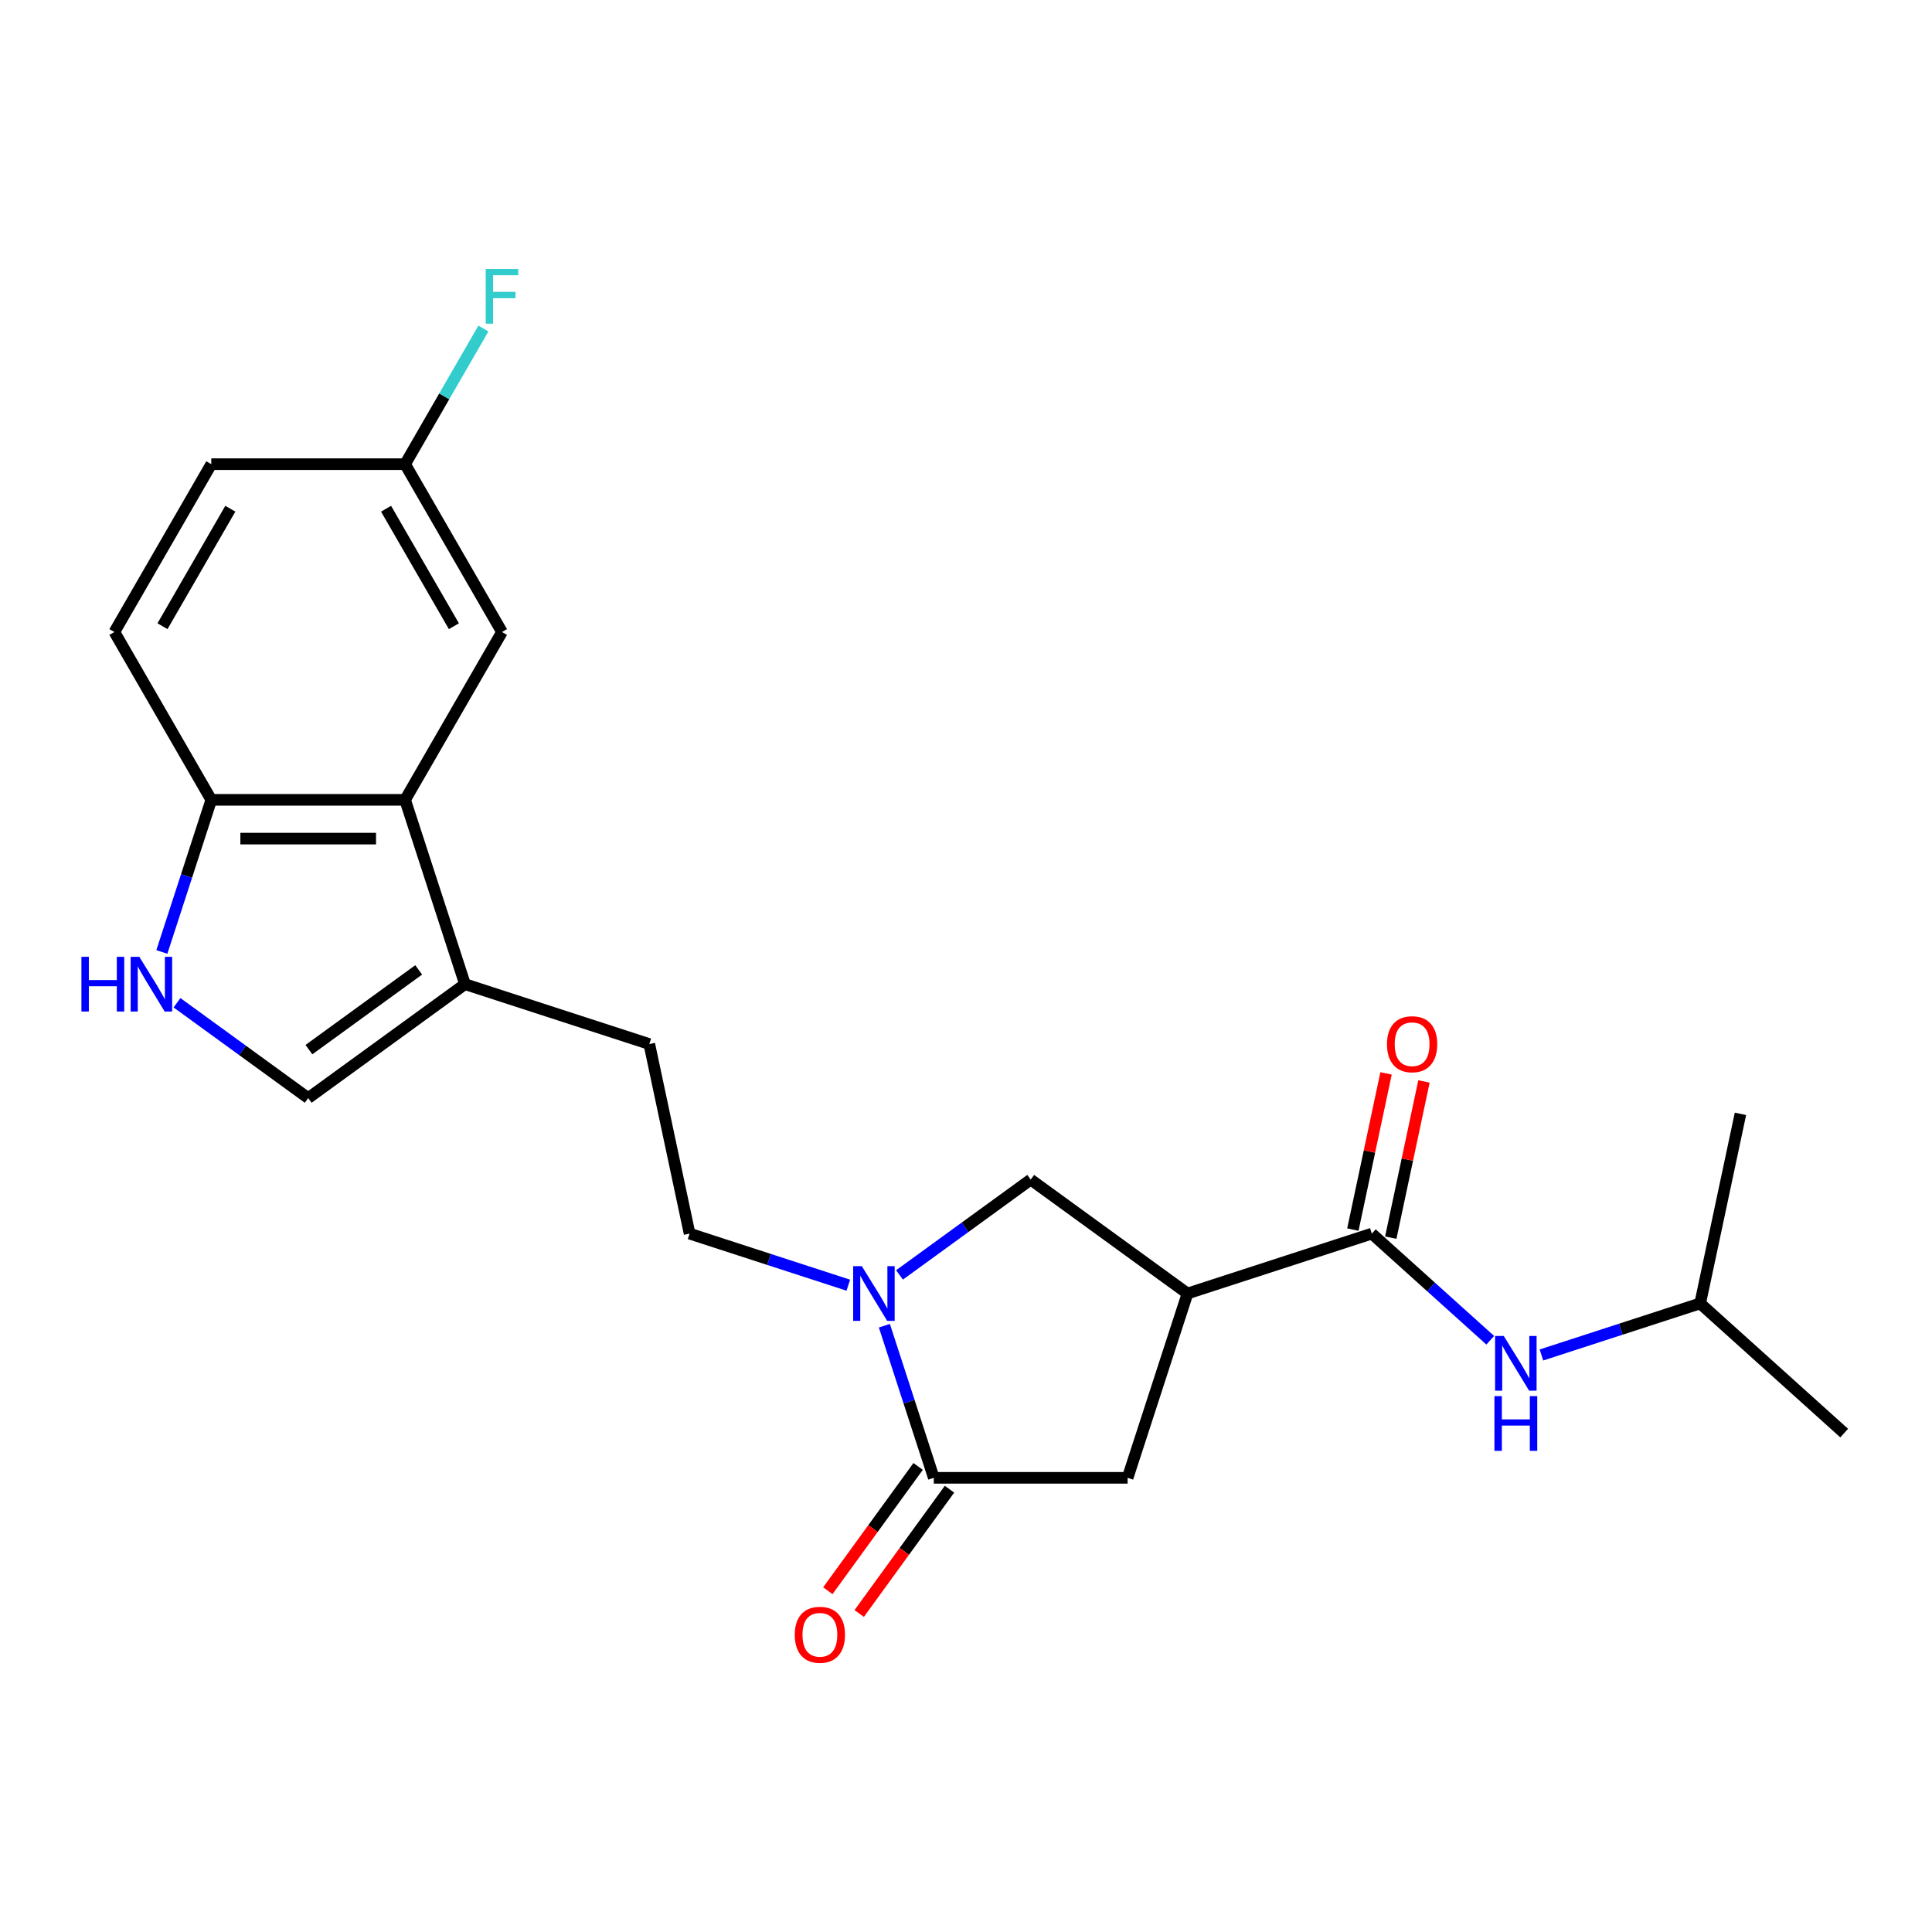 <?xml version='1.0' encoding='iso-8859-1'?>
<svg version='1.1' baseProfile='full'
              xmlns='http://www.w3.org/2000/svg'
                      xmlns:rdkit='http://www.rdkit.org/xml'
                      xmlns:xlink='http://www.w3.org/1999/xlink'
                  xml:space='preserve'
width='1000px' height='1000px' viewBox='0 0 1000 1000'>
<!-- END OF HEADER -->
<rect style='opacity:1.0;fill:#FFFFFF;stroke:none' width='1000' height='1000' x='0' y='0'> </rect>
<path class='bond-1' d='M 457.752,686.187 L 470.543,725.554' style='fill:none;fill-rule:evenodd;stroke:#0000FF;stroke-width:6px;stroke-linecap:butt;stroke-linejoin:miter;stroke-opacity:1' />
<path class='bond-1' d='M 470.543,725.554 L 483.334,764.922' style='fill:none;fill-rule:evenodd;stroke:#000000;stroke-width:6px;stroke-linecap:butt;stroke-linejoin:miter;stroke-opacity:1' />
<path class='bond-6' d='M 465.584,659.894 L 499.537,635.225' style='fill:none;fill-rule:evenodd;stroke:#0000FF;stroke-width:6px;stroke-linecap:butt;stroke-linejoin:miter;stroke-opacity:1' />
<path class='bond-6' d='M 499.537,635.225 L 533.491,610.556' style='fill:none;fill-rule:evenodd;stroke:#000000;stroke-width:6px;stroke-linecap:butt;stroke-linejoin:miter;stroke-opacity:1' />
<path class='bond-11' d='M 439.088,665.214 L 398.011,651.867' style='fill:none;fill-rule:evenodd;stroke:#0000FF;stroke-width:6px;stroke-linecap:butt;stroke-linejoin:miter;stroke-opacity:1' />
<path class='bond-11' d='M 398.011,651.867 L 356.933,638.52' style='fill:none;fill-rule:evenodd;stroke:#000000;stroke-width:6px;stroke-linecap:butt;stroke-linejoin:miter;stroke-opacity:1' />
<path class='bond-0' d='M 614.646,669.519 L 533.491,610.556' style='fill:none;fill-rule:evenodd;stroke:#000000;stroke-width:6px;stroke-linecap:butt;stroke-linejoin:miter;stroke-opacity:1' />
<path class='bond-2' d='M 614.646,669.519 L 710.049,638.52' style='fill:none;fill-rule:evenodd;stroke:#000000;stroke-width:6px;stroke-linecap:butt;stroke-linejoin:miter;stroke-opacity:1' />
<path class='bond-23' d='M 614.646,669.519 L 583.647,764.922' style='fill:none;fill-rule:evenodd;stroke:#000000;stroke-width:6px;stroke-linecap:butt;stroke-linejoin:miter;stroke-opacity:1' />
<path class='bond-8' d='M 483.334,764.922 L 583.647,764.922' style='fill:none;fill-rule:evenodd;stroke:#000000;stroke-width:6px;stroke-linecap:butt;stroke-linejoin:miter;stroke-opacity:1' />
<path class='bond-12' d='M 475.219,759.026 L 451.851,791.189' style='fill:none;fill-rule:evenodd;stroke:#000000;stroke-width:6px;stroke-linecap:butt;stroke-linejoin:miter;stroke-opacity:1' />
<path class='bond-12' d='M 451.851,791.189 L 428.483,823.353' style='fill:none;fill-rule:evenodd;stroke:#FF0000;stroke-width:6px;stroke-linecap:butt;stroke-linejoin:miter;stroke-opacity:1' />
<path class='bond-12' d='M 491.45,770.818 L 468.082,802.982' style='fill:none;fill-rule:evenodd;stroke:#000000;stroke-width:6px;stroke-linecap:butt;stroke-linejoin:miter;stroke-opacity:1' />
<path class='bond-12' d='M 468.082,802.982 L 444.714,835.145' style='fill:none;fill-rule:evenodd;stroke:#FF0000;stroke-width:6px;stroke-linecap:butt;stroke-linejoin:miter;stroke-opacity:1' />
<path class='bond-10' d='M 710.049,638.52 L 740.698,666.117' style='fill:none;fill-rule:evenodd;stroke:#000000;stroke-width:6px;stroke-linecap:butt;stroke-linejoin:miter;stroke-opacity:1' />
<path class='bond-10' d='M 740.698,666.117 L 771.348,693.714' style='fill:none;fill-rule:evenodd;stroke:#0000FF;stroke-width:6px;stroke-linecap:butt;stroke-linejoin:miter;stroke-opacity:1' />
<path class='bond-14' d='M 719.861,640.606 L 728.454,600.18' style='fill:none;fill-rule:evenodd;stroke:#000000;stroke-width:6px;stroke-linecap:butt;stroke-linejoin:miter;stroke-opacity:1' />
<path class='bond-14' d='M 728.454,600.18 L 737.046,559.753' style='fill:none;fill-rule:evenodd;stroke:#FF0000;stroke-width:6px;stroke-linecap:butt;stroke-linejoin:miter;stroke-opacity:1' />
<path class='bond-14' d='M 700.237,636.435 L 708.829,596.008' style='fill:none;fill-rule:evenodd;stroke:#000000;stroke-width:6px;stroke-linecap:butt;stroke-linejoin:miter;stroke-opacity:1' />
<path class='bond-14' d='M 708.829,596.008 L 717.422,555.582' style='fill:none;fill-rule:evenodd;stroke:#FF0000;stroke-width:6px;stroke-linecap:butt;stroke-linejoin:miter;stroke-opacity:1' />
<path class='bond-3' d='M 91.612,519.027 L 125.566,543.695' style='fill:none;fill-rule:evenodd;stroke:#0000FF;stroke-width:6px;stroke-linecap:butt;stroke-linejoin:miter;stroke-opacity:1' />
<path class='bond-3' d='M 125.566,543.695 L 159.519,568.364' style='fill:none;fill-rule:evenodd;stroke:#000000;stroke-width:6px;stroke-linecap:butt;stroke-linejoin:miter;stroke-opacity:1' />
<path class='bond-24' d='M 83.78,492.734 L 96.571,453.366' style='fill:none;fill-rule:evenodd;stroke:#0000FF;stroke-width:6px;stroke-linecap:butt;stroke-linejoin:miter;stroke-opacity:1' />
<path class='bond-24' d='M 96.571,453.366 L 109.363,413.998' style='fill:none;fill-rule:evenodd;stroke:#000000;stroke-width:6px;stroke-linecap:butt;stroke-linejoin:miter;stroke-opacity:1' />
<path class='bond-4' d='M 209.675,413.998 L 240.674,509.401' style='fill:none;fill-rule:evenodd;stroke:#000000;stroke-width:6px;stroke-linecap:butt;stroke-linejoin:miter;stroke-opacity:1' />
<path class='bond-9' d='M 209.675,413.998 L 109.363,413.998' style='fill:none;fill-rule:evenodd;stroke:#000000;stroke-width:6px;stroke-linecap:butt;stroke-linejoin:miter;stroke-opacity:1' />
<path class='bond-9' d='M 194.629,434.061 L 124.41,434.061' style='fill:none;fill-rule:evenodd;stroke:#000000;stroke-width:6px;stroke-linecap:butt;stroke-linejoin:miter;stroke-opacity:1' />
<path class='bond-13' d='M 209.675,413.998 L 259.832,327.125' style='fill:none;fill-rule:evenodd;stroke:#000000;stroke-width:6px;stroke-linecap:butt;stroke-linejoin:miter;stroke-opacity:1' />
<path class='bond-5' d='M 240.674,509.401 L 336.077,540.4' style='fill:none;fill-rule:evenodd;stroke:#000000;stroke-width:6px;stroke-linecap:butt;stroke-linejoin:miter;stroke-opacity:1' />
<path class='bond-7' d='M 240.674,509.401 L 159.519,568.364' style='fill:none;fill-rule:evenodd;stroke:#000000;stroke-width:6px;stroke-linecap:butt;stroke-linejoin:miter;stroke-opacity:1' />
<path class='bond-7' d='M 216.708,502.015 L 159.9,543.289' style='fill:none;fill-rule:evenodd;stroke:#000000;stroke-width:6px;stroke-linecap:butt;stroke-linejoin:miter;stroke-opacity:1' />
<path class='bond-16' d='M 109.363,413.998 L 59.206,327.125' style='fill:none;fill-rule:evenodd;stroke:#000000;stroke-width:6px;stroke-linecap:butt;stroke-linejoin:miter;stroke-opacity:1' />
<path class='bond-20' d='M 797.843,701.338 L 838.921,687.991' style='fill:none;fill-rule:evenodd;stroke:#0000FF;stroke-width:6px;stroke-linecap:butt;stroke-linejoin:miter;stroke-opacity:1' />
<path class='bond-20' d='M 838.921,687.991 L 879.999,674.644' style='fill:none;fill-rule:evenodd;stroke:#000000;stroke-width:6px;stroke-linecap:butt;stroke-linejoin:miter;stroke-opacity:1' />
<path class='bond-15' d='M 356.933,638.52 L 336.077,540.4' style='fill:none;fill-rule:evenodd;stroke:#000000;stroke-width:6px;stroke-linecap:butt;stroke-linejoin:miter;stroke-opacity:1' />
<path class='bond-17' d='M 259.832,327.125 L 209.675,240.252' style='fill:none;fill-rule:evenodd;stroke:#000000;stroke-width:6px;stroke-linecap:butt;stroke-linejoin:miter;stroke-opacity:1' />
<path class='bond-17' d='M 234.934,324.125 L 199.824,263.314' style='fill:none;fill-rule:evenodd;stroke:#000000;stroke-width:6px;stroke-linecap:butt;stroke-linejoin:miter;stroke-opacity:1' />
<path class='bond-25' d='M 59.206,327.125 L 109.363,240.252' style='fill:none;fill-rule:evenodd;stroke:#000000;stroke-width:6px;stroke-linecap:butt;stroke-linejoin:miter;stroke-opacity:1' />
<path class='bond-25' d='M 84.105,324.125 L 119.214,263.314' style='fill:none;fill-rule:evenodd;stroke:#000000;stroke-width:6px;stroke-linecap:butt;stroke-linejoin:miter;stroke-opacity:1' />
<path class='bond-18' d='M 209.675,240.252 L 109.363,240.252' style='fill:none;fill-rule:evenodd;stroke:#000000;stroke-width:6px;stroke-linecap:butt;stroke-linejoin:miter;stroke-opacity:1' />
<path class='bond-19' d='M 209.675,240.252 L 229.942,205.149' style='fill:none;fill-rule:evenodd;stroke:#000000;stroke-width:6px;stroke-linecap:butt;stroke-linejoin:miter;stroke-opacity:1' />
<path class='bond-19' d='M 229.942,205.149 L 250.209,170.046' style='fill:none;fill-rule:evenodd;stroke:#33CCCC;stroke-width:6px;stroke-linecap:butt;stroke-linejoin:miter;stroke-opacity:1' />
<path class='bond-21' d='M 879.999,674.644 L 954.545,741.767' style='fill:none;fill-rule:evenodd;stroke:#000000;stroke-width:6px;stroke-linecap:butt;stroke-linejoin:miter;stroke-opacity:1' />
<path class='bond-22' d='M 879.999,674.644 L 900.855,576.524' style='fill:none;fill-rule:evenodd;stroke:#000000;stroke-width:6px;stroke-linecap:butt;stroke-linejoin:miter;stroke-opacity:1' />
<path  class='atom-0' d='M 446.076 655.359
L 455.356 670.359
Q 456.276 671.839, 457.756 674.519
Q 459.236 677.199, 459.316 677.359
L 459.316 655.359
L 463.076 655.359
L 463.076 683.679
L 459.196 683.679
L 449.236 667.279
Q 448.076 665.359, 446.836 663.159
Q 445.636 660.959, 445.276 660.279
L 445.276 683.679
L 441.596 683.679
L 441.596 655.359
L 446.076 655.359
' fill='#0000FF'/>
<path  class='atom-4' d='M 42.144 495.241
L 45.984 495.241
L 45.984 507.281
L 60.464 507.281
L 60.464 495.241
L 64.304 495.241
L 64.304 523.561
L 60.464 523.561
L 60.464 510.481
L 45.984 510.481
L 45.984 523.561
L 42.144 523.561
L 42.144 495.241
' fill='#0000FF'/>
<path  class='atom-4' d='M 72.104 495.241
L 81.384 510.241
Q 82.304 511.721, 83.784 514.401
Q 85.264 517.081, 85.344 517.241
L 85.344 495.241
L 89.104 495.241
L 89.104 523.561
L 85.224 523.561
L 75.264 507.161
Q 74.104 505.241, 72.864 503.041
Q 71.664 500.841, 71.304 500.161
L 71.304 523.561
L 67.624 523.561
L 67.624 495.241
L 72.104 495.241
' fill='#0000FF'/>
<path  class='atom-11' d='M 778.335 691.483
L 787.615 706.483
Q 788.535 707.963, 790.015 710.643
Q 791.495 713.323, 791.575 713.483
L 791.575 691.483
L 795.335 691.483
L 795.335 719.803
L 791.455 719.803
L 781.495 703.403
Q 780.335 701.483, 779.095 699.283
Q 777.895 697.083, 777.535 696.403
L 777.535 719.803
L 773.855 719.803
L 773.855 691.483
L 778.335 691.483
' fill='#0000FF'/>
<path  class='atom-11' d='M 773.515 722.635
L 777.355 722.635
L 777.355 734.675
L 791.835 734.675
L 791.835 722.635
L 795.675 722.635
L 795.675 750.955
L 791.835 750.955
L 791.835 737.875
L 777.355 737.875
L 777.355 750.955
L 773.515 750.955
L 773.515 722.635
' fill='#0000FF'/>
<path  class='atom-13' d='M 411.372 846.157
Q 411.372 839.357, 414.732 835.557
Q 418.092 831.757, 424.372 831.757
Q 430.652 831.757, 434.012 835.557
Q 437.372 839.357, 437.372 846.157
Q 437.372 853.037, 433.972 856.957
Q 430.572 860.837, 424.372 860.837
Q 418.132 860.837, 414.732 856.957
Q 411.372 853.077, 411.372 846.157
M 424.372 857.637
Q 428.692 857.637, 431.012 854.757
Q 433.372 851.837, 433.372 846.157
Q 433.372 840.597, 431.012 837.797
Q 428.692 834.957, 424.372 834.957
Q 420.052 834.957, 417.692 837.757
Q 415.372 840.557, 415.372 846.157
Q 415.372 851.877, 417.692 854.757
Q 420.052 857.637, 424.372 857.637
' fill='#FF0000'/>
<path  class='atom-15' d='M 717.905 540.48
Q 717.905 533.68, 721.265 529.88
Q 724.625 526.08, 730.905 526.08
Q 737.185 526.08, 740.545 529.88
Q 743.905 533.68, 743.905 540.48
Q 743.905 547.36, 740.505 551.28
Q 737.105 555.16, 730.905 555.16
Q 724.665 555.16, 721.265 551.28
Q 717.905 547.4, 717.905 540.48
M 730.905 551.96
Q 735.225 551.96, 737.545 549.08
Q 739.905 546.16, 739.905 540.48
Q 739.905 534.92, 737.545 532.12
Q 735.225 529.28, 730.905 529.28
Q 726.585 529.28, 724.225 532.08
Q 721.905 534.88, 721.905 540.48
Q 721.905 546.2, 724.225 549.08
Q 726.585 551.96, 730.905 551.96
' fill='#FF0000'/>
<path  class='atom-20' d='M 251.412 139.218
L 268.252 139.218
L 268.252 142.458
L 255.212 142.458
L 255.212 151.058
L 266.812 151.058
L 266.812 154.338
L 255.212 154.338
L 255.212 167.538
L 251.412 167.538
L 251.412 139.218
' fill='#33CCCC'/>
</svg>
